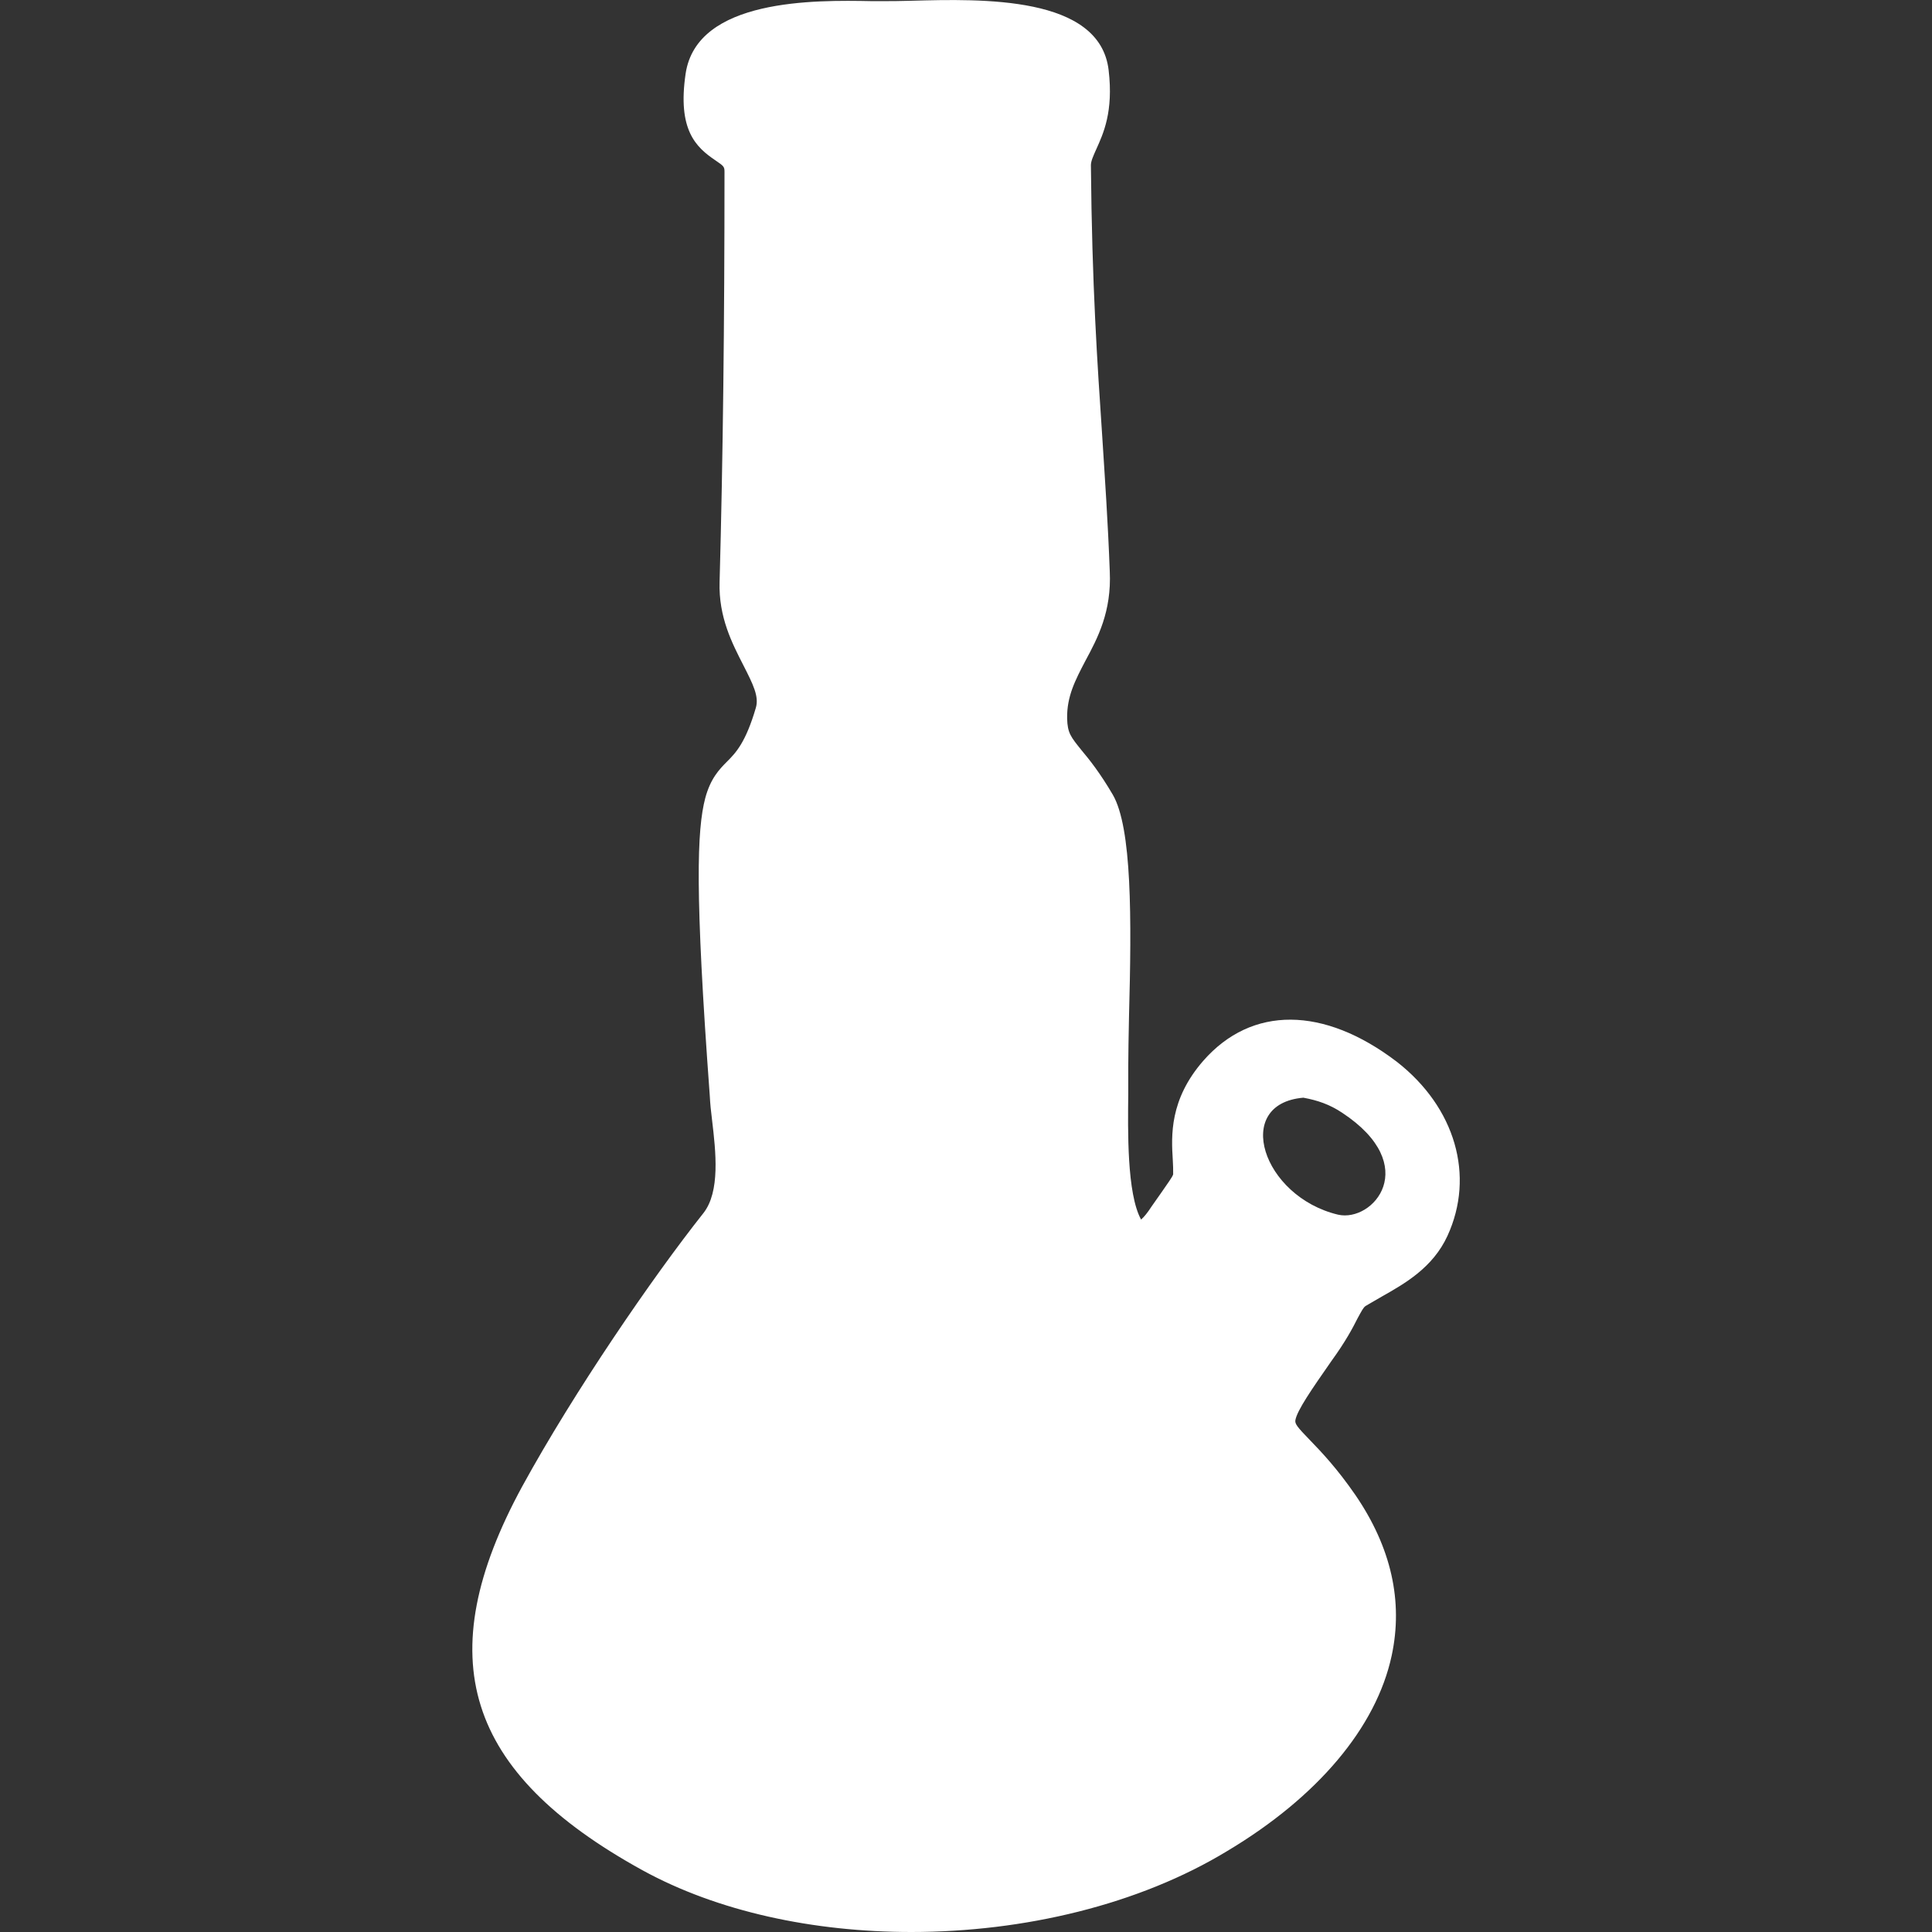 <?xml version="1.0" encoding="UTF-8"?> <svg xmlns="http://www.w3.org/2000/svg" xmlns:xlink="http://www.w3.org/1999/xlink" version="1.1" id="Livello_1" x="0px" y="0px" viewBox="0 0 512 512" style="enable-background:new 0 0 512 512;" xml:space="preserve"><rect x="0" y="0" width="512" height="512" fill="#333333" stroke="none"/> <style type="text/css"> .st0{fill:#FFFFFF;} </style> <g> <g> <path class="st0" d="M367.4,284.9c-13.4-10.2-31.8-16.2-45.2-0.9c-9.7,11.2-6.6,21-6.9,27.3c0,2.1-1.7,4-6.4,10.9 c-3,4.7-6.8,7.6-8.6,5.7c-7.6-8.1-5.5-34.1-5.7-45.2c-0.2-14.4,2.7-58.9-3.5-69.8c-7.8-13.6-12.5-13.3-12.7-22.3 c-0.4-14.9,12.1-20.9,11.3-39c-1.5-36.7-4.5-57-5-107.8c0-5.8,6.6-9.6,4.8-24.6c-2.2-18.6-41.7-14.2-55.7-14.4 c-12.8-0.1-45-1.8-47.7,15.3c-3.2,21.9,10.2,15.6,10.4,25.4c0,39.7-0.4,75-1.3,108.8c-0.5,16,12.3,24.5,9.4,34.5 c-5.3,17.9-10.6,14.2-13.3,23.8c-2.2,8.4-2.4,26.7,1.3,77.5c0.7,10,4.4,25.3-2.6,34.2c-12.3,15.5-33.2,45.5-47.6,71.8 c-22.8,42-16.1,70.3,30,95.7c43,23.6,109.5,19.9,150.6-4.9c33-19.8,56.9-52.4,32.5-88C339,374.7,331,384,349.2,358 c7.1-10,7-13.5,10.1-15.6c6.3-4.1,15.8-7.5,20.1-16.8C385.2,313.1,382.6,296.8,367.4,284.9z M354.6,321.9 c-20.1-4.8-28-29.4-9.2-31c3.8,0.7,7,1.8,10.3,4C376.9,308.9,363.9,324,354.6,321.9z"></path> <path class="st0" d="M241.5,512c-25.9,0-51.3-5.4-71.3-16.4c-47-25.9-56.5-56.3-31.8-101.7c13.8-25.2,34.6-55.5,48-72.4 c4.5-5.7,3.3-16.3,2.3-24.7c-0.3-2.3-0.5-4.4-0.6-6.4c-4-54.3-3.4-70.5-1.2-78.9c1.4-5.2,3.7-7.6,5.8-9.7c2.3-2.3,4.9-5,7.6-14.2 c0.9-3-0.7-6.2-3.3-11.3c-2.9-5.7-6.6-12.7-6.3-22.1c0.9-33,1.3-68.6,1.3-108.7c0-1.3-0.2-1.5-2.4-3c-5.2-3.5-10.1-8.1-7.9-23 C184.7-0.4,215.9,0,231,0.3l2.8,0c2.1,0,4.7,0,7.7-0.1c18.7-0.5,50-1.4,52.3,18.4c1.3,11-1.4,16.8-3.3,21 c-0.8,1.8-1.4,3.1-1.4,4.2c0.3,32.2,1.7,52.3,3,71.8c0.7,11,1.5,22.4,2,35.8c0.5,10.7-3.2,17.7-6.5,23.8c-2.6,5-4.9,9.3-4.8,15.2 c0.1,3.9,1,4.9,3.8,8.4c2.1,2.5,4.9,6,8.3,11.8c5.1,8.8,5,32.8,4.3,58.7c-0.1,5.4-0.2,10-0.2,13.2c0,2,0,4.5,0,7.4 c-0.1,9.5-0.4,26.4,3.4,33.3c0.8-0.7,1.7-1.8,2.8-3.5l2.6-3.7c1.5-2.2,3-4.2,3.1-4.8c0-1.2,0-2.5-0.1-3.8 c-0.4-6.4-0.9-16,8.1-26.3c12.8-14.6,31.9-14.5,51.3,0.3l0,0c15.5,12.1,20.7,30.2,13.4,46.1c-3.9,8.5-11.4,12.7-17.4,16.1 c-1.5,0.9-3,1.7-4.3,2.5c-0.6,0.4-1,1.2-2.2,3.4c-1.2,2.4-3.1,6-6.8,11.1c-5.3,7.6-9.1,13.1-9.6,15.7c-0.2,1,0.4,1.8,3.9,5.4 c3,3.1,7.1,7.4,12,14.5c9.5,13.9,12.7,28.2,9.6,42.6c-4.1,19-19.6,37.4-43.5,51.7C301.8,504.8,271.3,512,241.5,512z M225.4,9.1 c-13,0-33.3,1.1-34.9,11.6c-1.6,10.6,1,12.3,4,14.3c2.5,1.7,6.3,4.2,6.4,10.3c0,40.2-0.4,75.8-1.3,109c-0.2,7.1,2.6,12.5,5.3,17.7 c2.9,5.6,5.9,11.3,3.9,17.9c-3.4,11.4-6.9,15-9.7,17.9c-1.8,1.8-2.7,2.8-3.6,5.8c-2.3,8.7-1.9,30.7,1.5,76c0.1,1.9,0.4,3.9,0.6,6 c1.2,10.1,2.6,22.6-4.2,31.2c-13.2,16.6-33.6,46.4-47.2,71.2c-22.3,41-14.4,66.2,28.3,89.7c40.6,22.3,104.8,20.2,146.2-4.8 c21.8-13.1,35.8-29.4,39.4-46c2.6-11.9-0.2-23.9-8.2-35.7c-4.5-6.5-8.3-10.5-11.1-13.4c-10.1-10.5-8.2-13.9,4.8-32.4 c3.3-4.7,5-7.8,6.2-10.1c1.5-2.8,2.6-4.9,5.1-6.6c1.5-1,3.1-1.9,4.8-2.8c5.4-3,11-6.2,13.7-12.1c4.4-9.6,3.9-24-10.7-35.4 c-7.3-5.6-25.7-16.9-39.2-1.5c-6.6,7.6-6.2,14.1-5.9,19.9c0.1,1.7,0.2,3.2,0.1,4.6c0,2.9-1.5,5-4.7,9.6l-2.5,3.6 c-1.8,2.8-5.7,7.8-10.3,8.2c-2.1,0.2-3.9-0.5-5.3-2c-6.9-7.3-7.2-23.6-6.9-41.1c0-2.7,0.1-5.1,0-7.1c0-3.3,0.1-8,0.2-13.5 c0.4-16.3,1.1-46.7-3.1-54.1c-3-5.2-5.5-8.2-7.4-10.6c-3.2-3.9-5.7-6.9-5.8-13.8c-0.2-8.2,2.8-14,5.8-19.6c3-5.6,5.8-11,5.5-19.3 c-0.5-13.3-1.3-24.6-2-35.6c-1.3-19.6-2.6-39.8-3-72.3c0-3.1,1.1-5.5,2.2-7.9c1.7-3.6,3.6-7.8,2.6-16.2 c-1.4-11.8-28.6-11-43.3-10.6c-3.1,0.1-5.9,0.1-8,0.1l-2.8,0C229.3,9.1,227.4,9.1,225.4,9.1z"></path> </g> </g> </svg> 